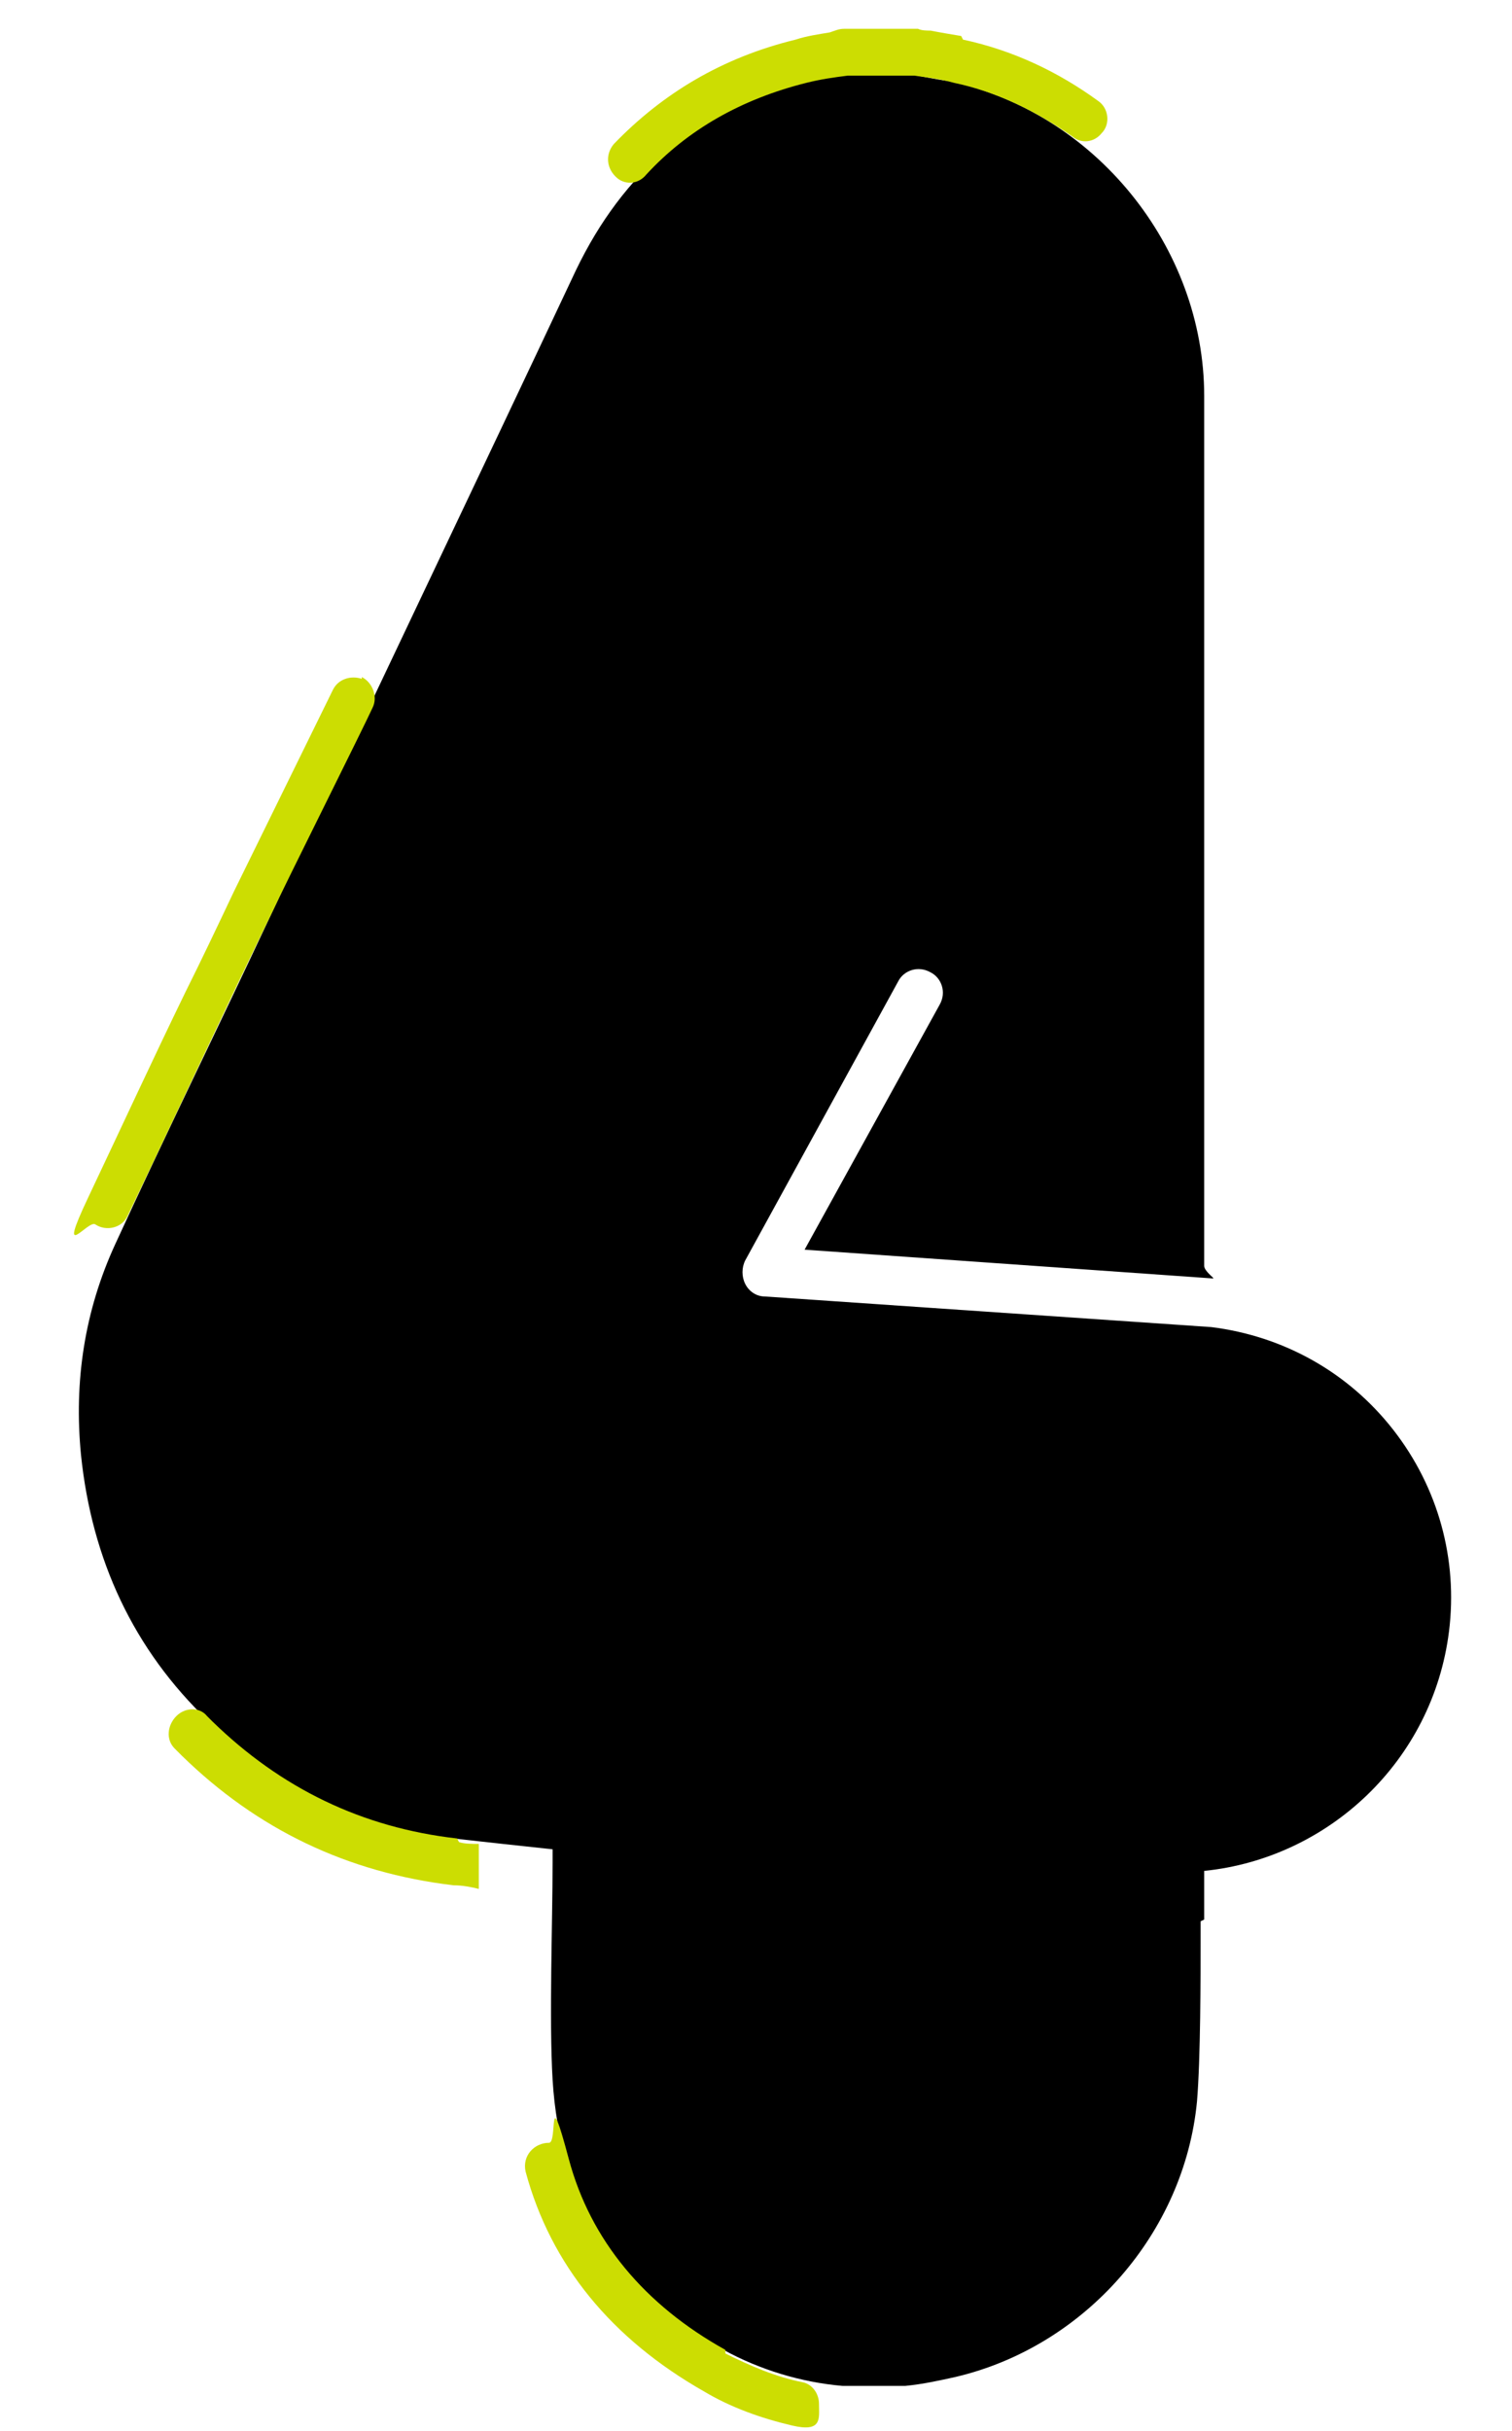 <?xml version="1.0" encoding="UTF-8"?><svg id="Thicker_gap_numbers" xmlns="http://www.w3.org/2000/svg" viewBox="0 0 84 135"><defs><style>.cls-1{fill:#ccdd02;}</style></defs><path d="M66.7,106.7c0,.2,0,.4,0,.7,0,2.4,0,6.9-.2,9.3-.7,7.3-6.2,13.6-13.4,15.3-.9.2-1.8.4-2.8.5h-3.2c0,0-.2,0-.3,0-2.3-.2-4.6-.9-6.6-2-5.9-3.3-9.1-8.3-9.5-15-.2-3.4,0-8.7,0-12.1v-.7c-1.9-.2-3.7-.4-5.5-.6-5.3-.6-9.8-2.8-13.6-6.5-4.2-4-6.5-9-7.1-14.8-.4-4.1.2-8,1.9-11.7.4.4.7.7,1,1-.3-.3-.6-.6-1-1,0,0,0,0,0,0,2.8-6.1,5.8-12.2,8.7-18.4,5.6-11.9,11.3-23.8,16.9-35.7,2.6-5.4,6.7-9,12.5-10.4.8-.2,1.7-.3,2.6-.5h3.2c.8.1,1.6.3,2.4.4,8.1,1.7,14.2,9.2,14.2,17.5,0,5.9,0,11.8,0,17.7,0,5.2,0,10.4,0,15.7,0,5,0,9.9,0,14.9,0,.3.6.7.5.7l-22.7-1.6,7.5-13.6c.4-.7.1-1.5-.5-1.8-.7-.4-1.5-.1-1.8.5l-8.5,15.5c-.2.4-.2.9,0,1.3.2.4.6.7,1.1.7l24.8,1.7c4,.5,7.6,2.5,10.1,5.7,2.5,3.2,3.6,7.2,3.1,11.2-.9,7.2-6.7,12.6-13.6,13.3v2.7Z"/><path class="cls-1" d="M20.1,37.7s0,0,0,0c-.6-.2-1.3,0-1.6.6l-5.5,11.2c-.9,1.9-1.8,3.8-2.7,5.6-1.8,3.7-3.6,7.6-5.4,11.4s0,1.2.4,1.5,0,0,0,0c.6.4,1.5.2,1.8-.5,1.6-3.3,5.7-12.1,8.1-17,.5-1.1,5-10.1,5.5-11.2.3-.6,0-1.4-.6-1.7Z"/><path class="cls-1" d="M53.4,2c-.6-.1-1.2-.2-1.7-.3-.2,0-.5,0-.7-.1h-.2s-.2,0-.2,0h-3.7c-.3,0-.5.1-.8.2-.6.1-1.3.2-1.9.4-4.1,1-7.4,3-10.1,5.8-.5.6-.4,1.4.2,1.9s0,0,0,0c.5.4,1.2.3,1.6-.2,2.3-2.5,5.3-4.2,8.9-5.1.8-.2,1.5-.3,2.3-.4h3.7c.7.1,1.5.2,2.2.4,2.4.5,4.6,1.6,6.6,3,.5.4,1.2.3,1.6-.2s0,0,0,0c.5-.5.4-1.4-.2-1.8-2.2-1.6-4.7-2.8-7.5-3.4Z"/><path class="cls-1" d="M40.3,130.5c-4.5-2.5-7.5-6.1-8.7-10.6s-.6-.9-1.1-.9,0,0,0,0c-.8,0-1.5.7-1.3,1.6,1.4,5.2,4.8,9.3,9.9,12.2,1.5.9,3.2,1.5,4.9,1.9s1.5-.4,1.5-1.2h0c0-.6-.4-1.1-.9-1.2-1.5-.3-2.9-.9-4.3-1.6Z"/><path class="cls-1" d="M25.4,102.1c-5.3-.6-9.8-2.8-13.6-6.5-.1-.1-.2-.2-.3-.3-.4-.5-1.2-.5-1.7,0s0,0,0,0c-.5.5-.6,1.3-.1,1.8s.3.3.4.4c4.2,4.1,9.2,6.5,15.1,7.2.5,0,1,.1,1.4.2v-2.5c-.4,0-.8,0-1.1-.1Z"/></svg>